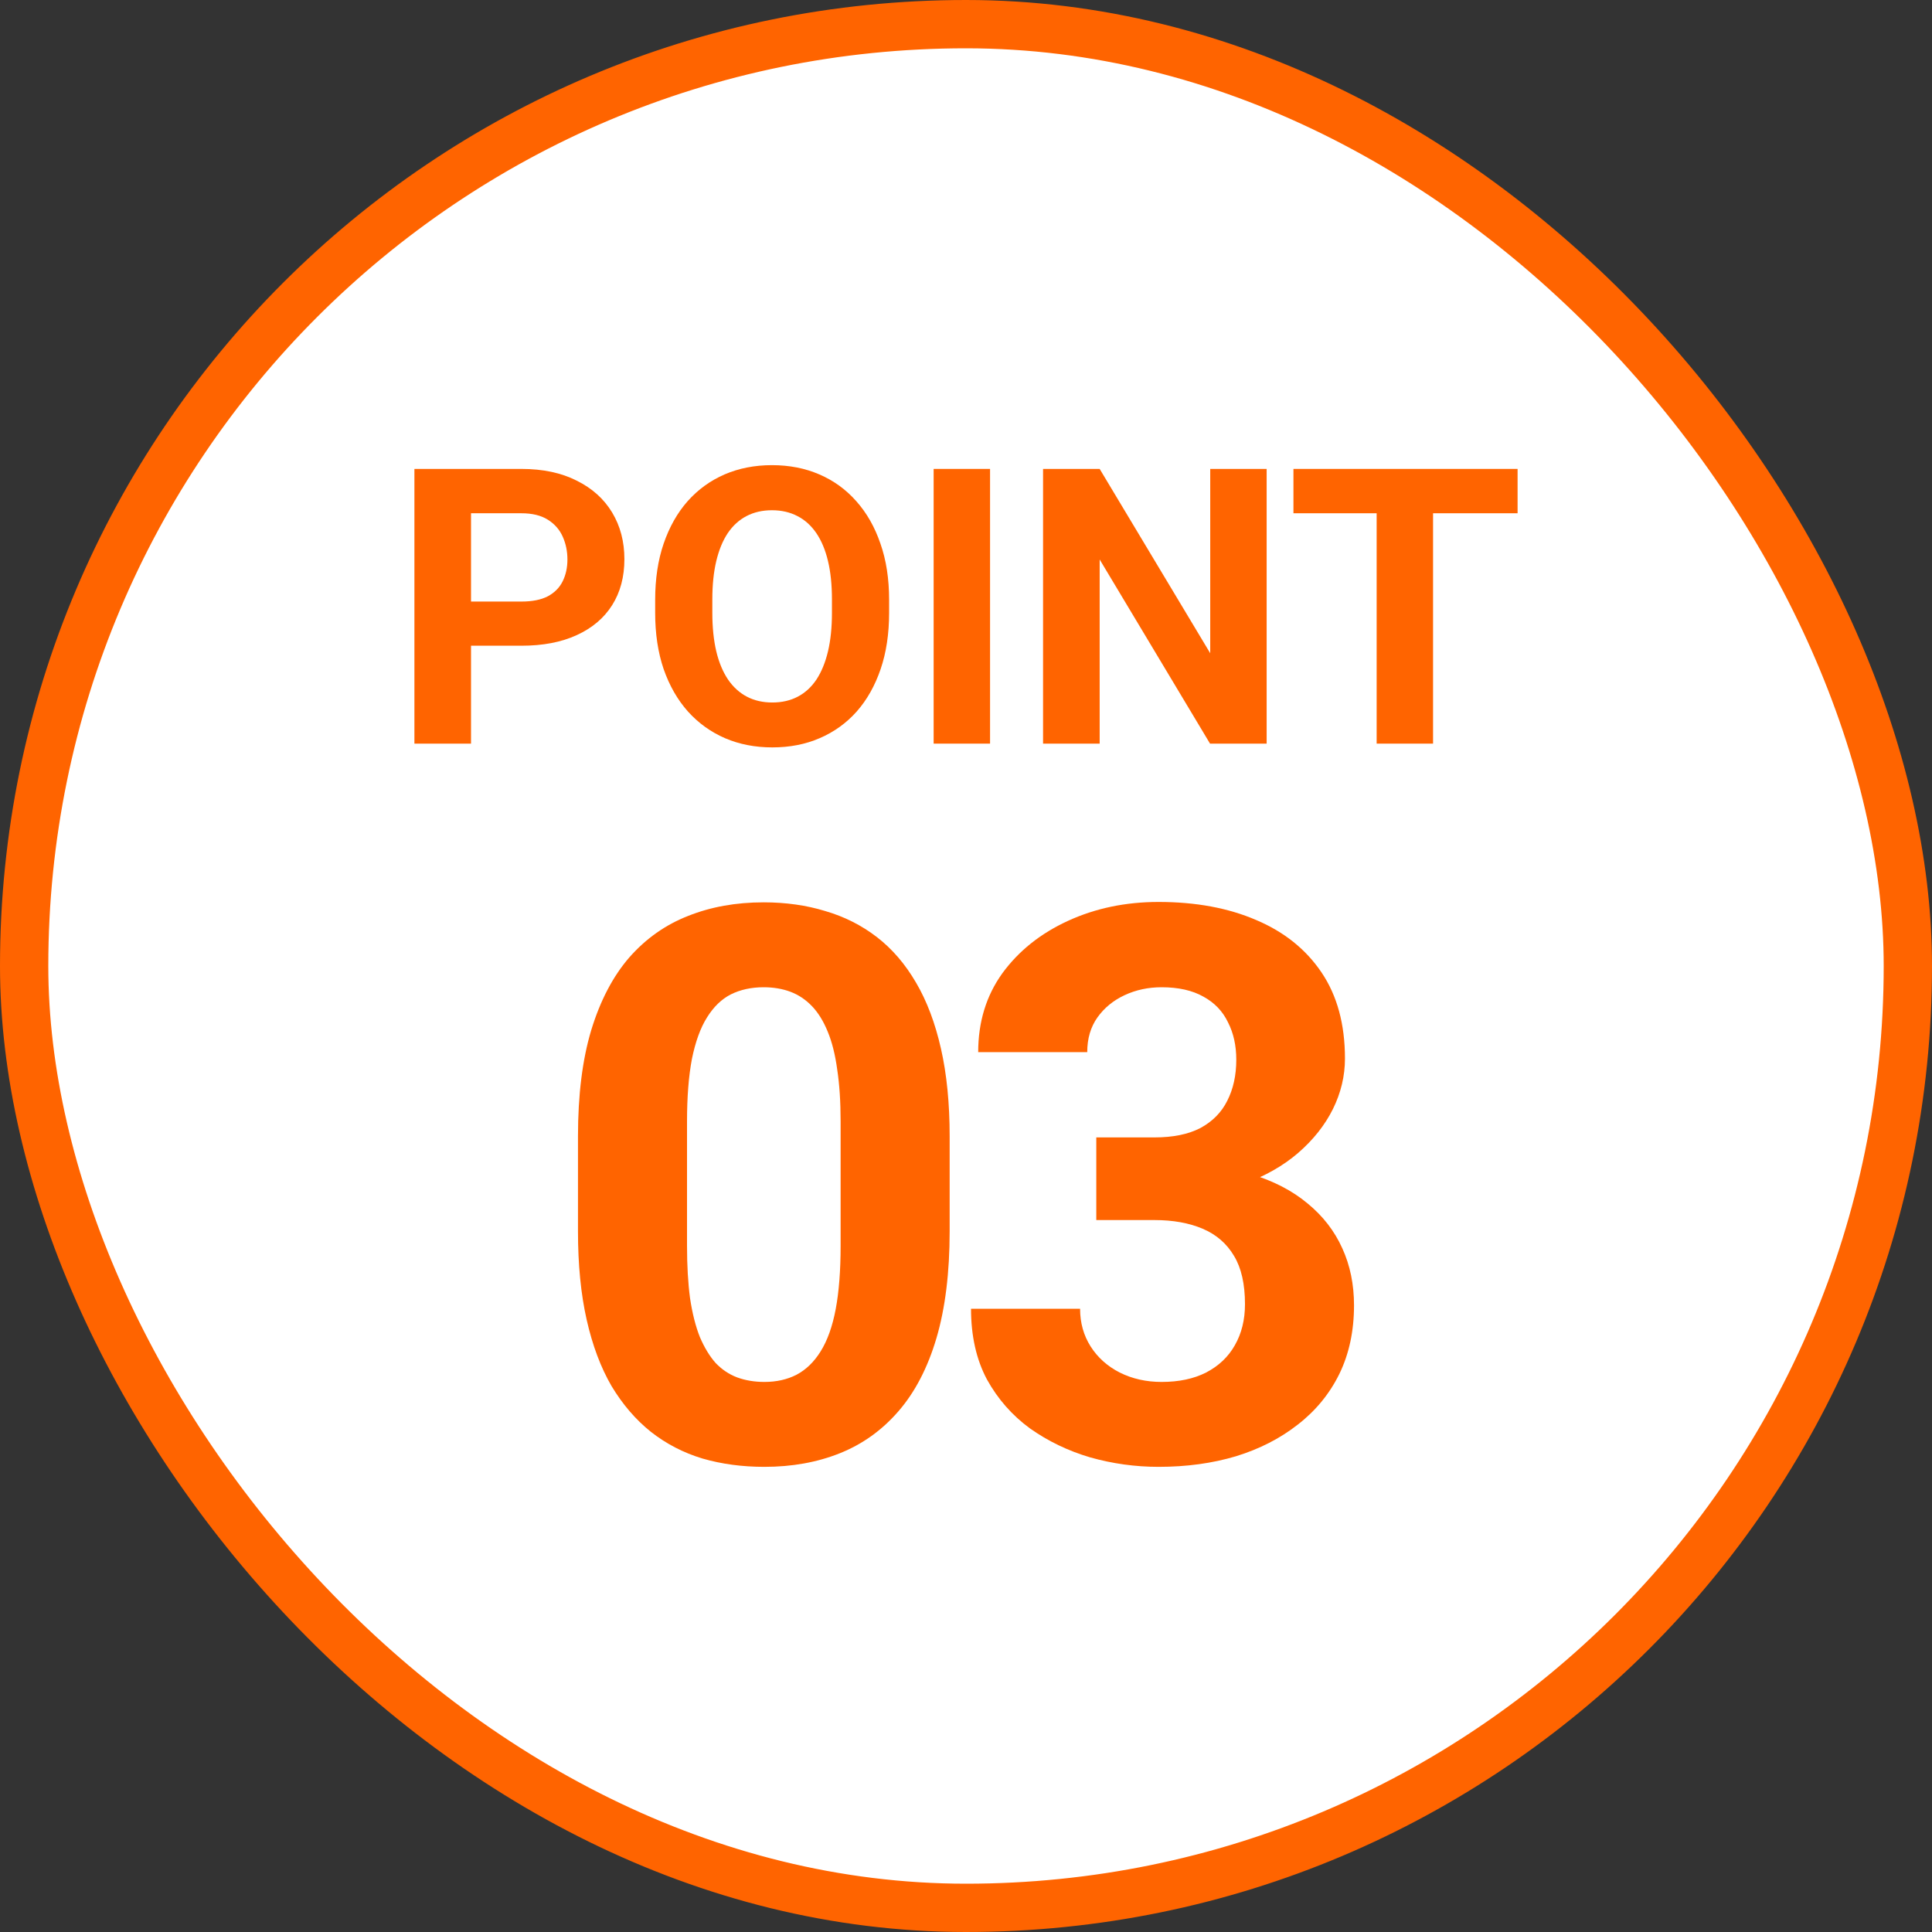 <svg width="80" height="80" viewBox="0 0 80 80" fill="none" xmlns="http://www.w3.org/2000/svg">
<rect x="0" y="0" width="80" height="80" fill="#333333" stroke="none"/>
<rect x="1" y="1" width="78" height="78" rx="39" fill="white"/>
<rect x="1" y="1" width="78" height="78" rx="39" stroke="#FF6400" stroke-width="2"/>
<path d="M59.34 19.417V30.792H57.004V19.417H59.34ZM62.84 19.417V21.253H53.559V19.417H62.84Z" fill="#FF6400"/>
<path d="M52.449 19.417V30.792H50.105L45.535 23.167V30.792H43.191V19.417H45.535L50.113 27.05V19.417H52.449Z" fill="#FF6400"/>
<path d="M40.996 19.417V30.792H38.66V19.417H40.996Z" fill="#FF6400"/>
<path d="M36.816 24.839V25.378C36.816 26.243 36.699 27.019 36.465 27.706C36.23 28.394 35.9 28.98 35.473 29.464C35.046 29.943 34.535 30.311 33.941 30.566C33.353 30.821 32.699 30.948 31.98 30.948C31.267 30.948 30.613 30.821 30.02 30.566C29.431 30.311 28.921 29.943 28.488 29.464C28.056 28.98 27.72 28.394 27.48 27.706C27.246 27.019 27.129 26.243 27.129 25.378V24.839C27.129 23.969 27.246 23.193 27.48 22.511C27.715 21.823 28.046 21.238 28.473 20.753C28.905 20.269 29.415 19.899 30.004 19.644C30.598 19.389 31.251 19.261 31.965 19.261C32.684 19.261 33.337 19.389 33.926 19.644C34.52 19.899 35.03 20.269 35.457 20.753C35.889 21.238 36.223 21.823 36.457 22.511C36.697 23.193 36.816 23.969 36.816 24.839ZM34.449 25.378V24.823C34.449 24.219 34.395 23.688 34.285 23.23C34.176 22.771 34.014 22.386 33.801 22.073C33.587 21.761 33.327 21.527 33.02 21.37C32.712 21.209 32.361 21.128 31.965 21.128C31.569 21.128 31.217 21.209 30.91 21.37C30.608 21.527 30.35 21.761 30.137 22.073C29.928 22.386 29.77 22.771 29.66 23.23C29.551 23.688 29.496 24.219 29.496 24.823V25.378C29.496 25.977 29.551 26.508 29.66 26.972C29.77 27.43 29.931 27.818 30.145 28.136C30.358 28.448 30.619 28.686 30.926 28.847C31.233 29.008 31.585 29.089 31.98 29.089C32.376 29.089 32.728 29.008 33.035 28.847C33.342 28.686 33.6 28.448 33.809 28.136C34.017 27.818 34.176 27.43 34.285 26.972C34.395 26.508 34.449 25.977 34.449 25.378Z" fill="#FF6400"/>
<path d="M21.59 26.738H18.691V24.909H21.59C22.038 24.909 22.402 24.837 22.684 24.691C22.965 24.54 23.171 24.331 23.301 24.066C23.431 23.8 23.496 23.501 23.496 23.167C23.496 22.829 23.431 22.514 23.301 22.222C23.171 21.93 22.965 21.696 22.684 21.519C22.402 21.342 22.038 21.253 21.59 21.253H19.504V30.792H17.16V19.417H21.59C22.48 19.417 23.244 19.579 23.879 19.902C24.52 20.219 25.009 20.659 25.348 21.222C25.686 21.784 25.855 22.428 25.855 23.152C25.855 23.886 25.686 24.521 25.348 25.058C25.009 25.594 24.52 26.008 23.879 26.3C23.244 26.592 22.48 26.738 21.59 26.738Z" fill="#FF6400"/>
<path d="M45.395 47.098H47.802C48.573 47.098 49.208 46.968 49.708 46.708C50.208 46.437 50.578 46.062 50.817 45.583C51.067 45.093 51.192 44.526 51.192 43.88C51.192 43.296 51.078 42.781 50.849 42.333C50.63 41.874 50.291 41.52 49.833 41.27C49.375 41.01 48.797 40.88 48.099 40.88C47.547 40.88 47.036 40.989 46.567 41.208C46.099 41.426 45.724 41.734 45.442 42.13C45.161 42.526 45.02 43.005 45.02 43.567H40.505C40.505 42.317 40.838 41.229 41.505 40.301C42.182 39.374 43.088 38.651 44.224 38.13C45.359 37.609 46.609 37.348 47.974 37.348C49.515 37.348 50.864 37.598 52.02 38.098C53.177 38.588 54.078 39.312 54.724 40.27C55.37 41.229 55.692 42.416 55.692 43.833C55.692 44.551 55.526 45.249 55.192 45.926C54.859 46.593 54.38 47.197 53.755 47.739C53.14 48.27 52.39 48.697 51.505 49.02C50.62 49.333 49.625 49.489 48.52 49.489H45.395V47.098ZM45.395 50.52V48.192H48.52C49.76 48.192 50.849 48.333 51.786 48.614C52.724 48.895 53.51 49.301 54.145 49.833C54.781 50.354 55.26 50.973 55.583 51.692C55.906 52.401 56.067 53.187 56.067 54.051C56.067 55.114 55.864 56.062 55.458 56.895C55.052 57.718 54.479 58.416 53.739 58.989C53.01 59.562 52.156 59.999 51.177 60.301C50.198 60.593 49.13 60.739 47.974 60.739C47.015 60.739 46.073 60.609 45.145 60.348C44.229 60.078 43.395 59.676 42.645 59.145C41.906 58.604 41.312 57.926 40.864 57.114C40.427 56.291 40.208 55.317 40.208 54.192H44.724C44.724 54.776 44.87 55.296 45.161 55.755C45.453 56.213 45.854 56.572 46.364 56.833C46.885 57.093 47.463 57.223 48.099 57.223C48.817 57.223 49.432 57.093 49.942 56.833C50.463 56.562 50.859 56.187 51.13 55.708C51.411 55.218 51.552 54.651 51.552 54.005C51.552 53.171 51.401 52.505 51.099 52.005C50.797 51.494 50.364 51.119 49.802 50.88C49.239 50.64 48.573 50.52 47.802 50.52H45.395Z" fill="#FF6400"/>
<path d="M39.323 47.051V50.989C39.323 52.697 39.141 54.171 38.776 55.411C38.412 56.64 37.886 57.651 37.198 58.442C36.521 59.223 35.714 59.801 34.776 60.176C33.839 60.551 32.797 60.739 31.651 60.739C30.735 60.739 29.881 60.624 29.089 60.395C28.297 60.156 27.584 59.786 26.948 59.286C26.323 58.786 25.782 58.156 25.323 57.395C24.875 56.624 24.532 55.708 24.292 54.645C24.052 53.583 23.933 52.364 23.933 50.989V47.051C23.933 45.343 24.115 43.88 24.48 42.661C24.855 41.432 25.381 40.426 26.058 39.645C26.745 38.864 27.558 38.291 28.495 37.926C29.433 37.551 30.474 37.364 31.62 37.364C32.537 37.364 33.386 37.484 34.167 37.723C34.959 37.953 35.672 38.312 36.308 38.801C36.943 39.291 37.485 39.921 37.933 40.692C38.38 41.453 38.724 42.364 38.964 43.426C39.203 44.479 39.323 45.687 39.323 47.051ZM34.808 51.583V46.442C34.808 45.619 34.761 44.901 34.667 44.286C34.584 43.671 34.453 43.151 34.276 42.723C34.099 42.286 33.88 41.932 33.62 41.661C33.36 41.39 33.063 41.192 32.73 41.067C32.396 40.942 32.026 40.88 31.62 40.88C31.11 40.88 30.657 40.979 30.261 41.176C29.875 41.374 29.547 41.692 29.276 42.13C29.006 42.557 28.797 43.13 28.651 43.848C28.516 44.557 28.448 45.421 28.448 46.442V51.583C28.448 52.406 28.49 53.13 28.573 53.755C28.667 54.38 28.802 54.916 28.98 55.364C29.167 55.801 29.386 56.161 29.636 56.442C29.896 56.713 30.193 56.911 30.526 57.036C30.87 57.161 31.245 57.223 31.651 57.223C32.151 57.223 32.594 57.124 32.98 56.926C33.375 56.718 33.709 56.395 33.98 55.958C34.261 55.51 34.469 54.926 34.605 54.208C34.74 53.489 34.808 52.614 34.808 51.583Z" fill="#FF6400"/>
</svg>
